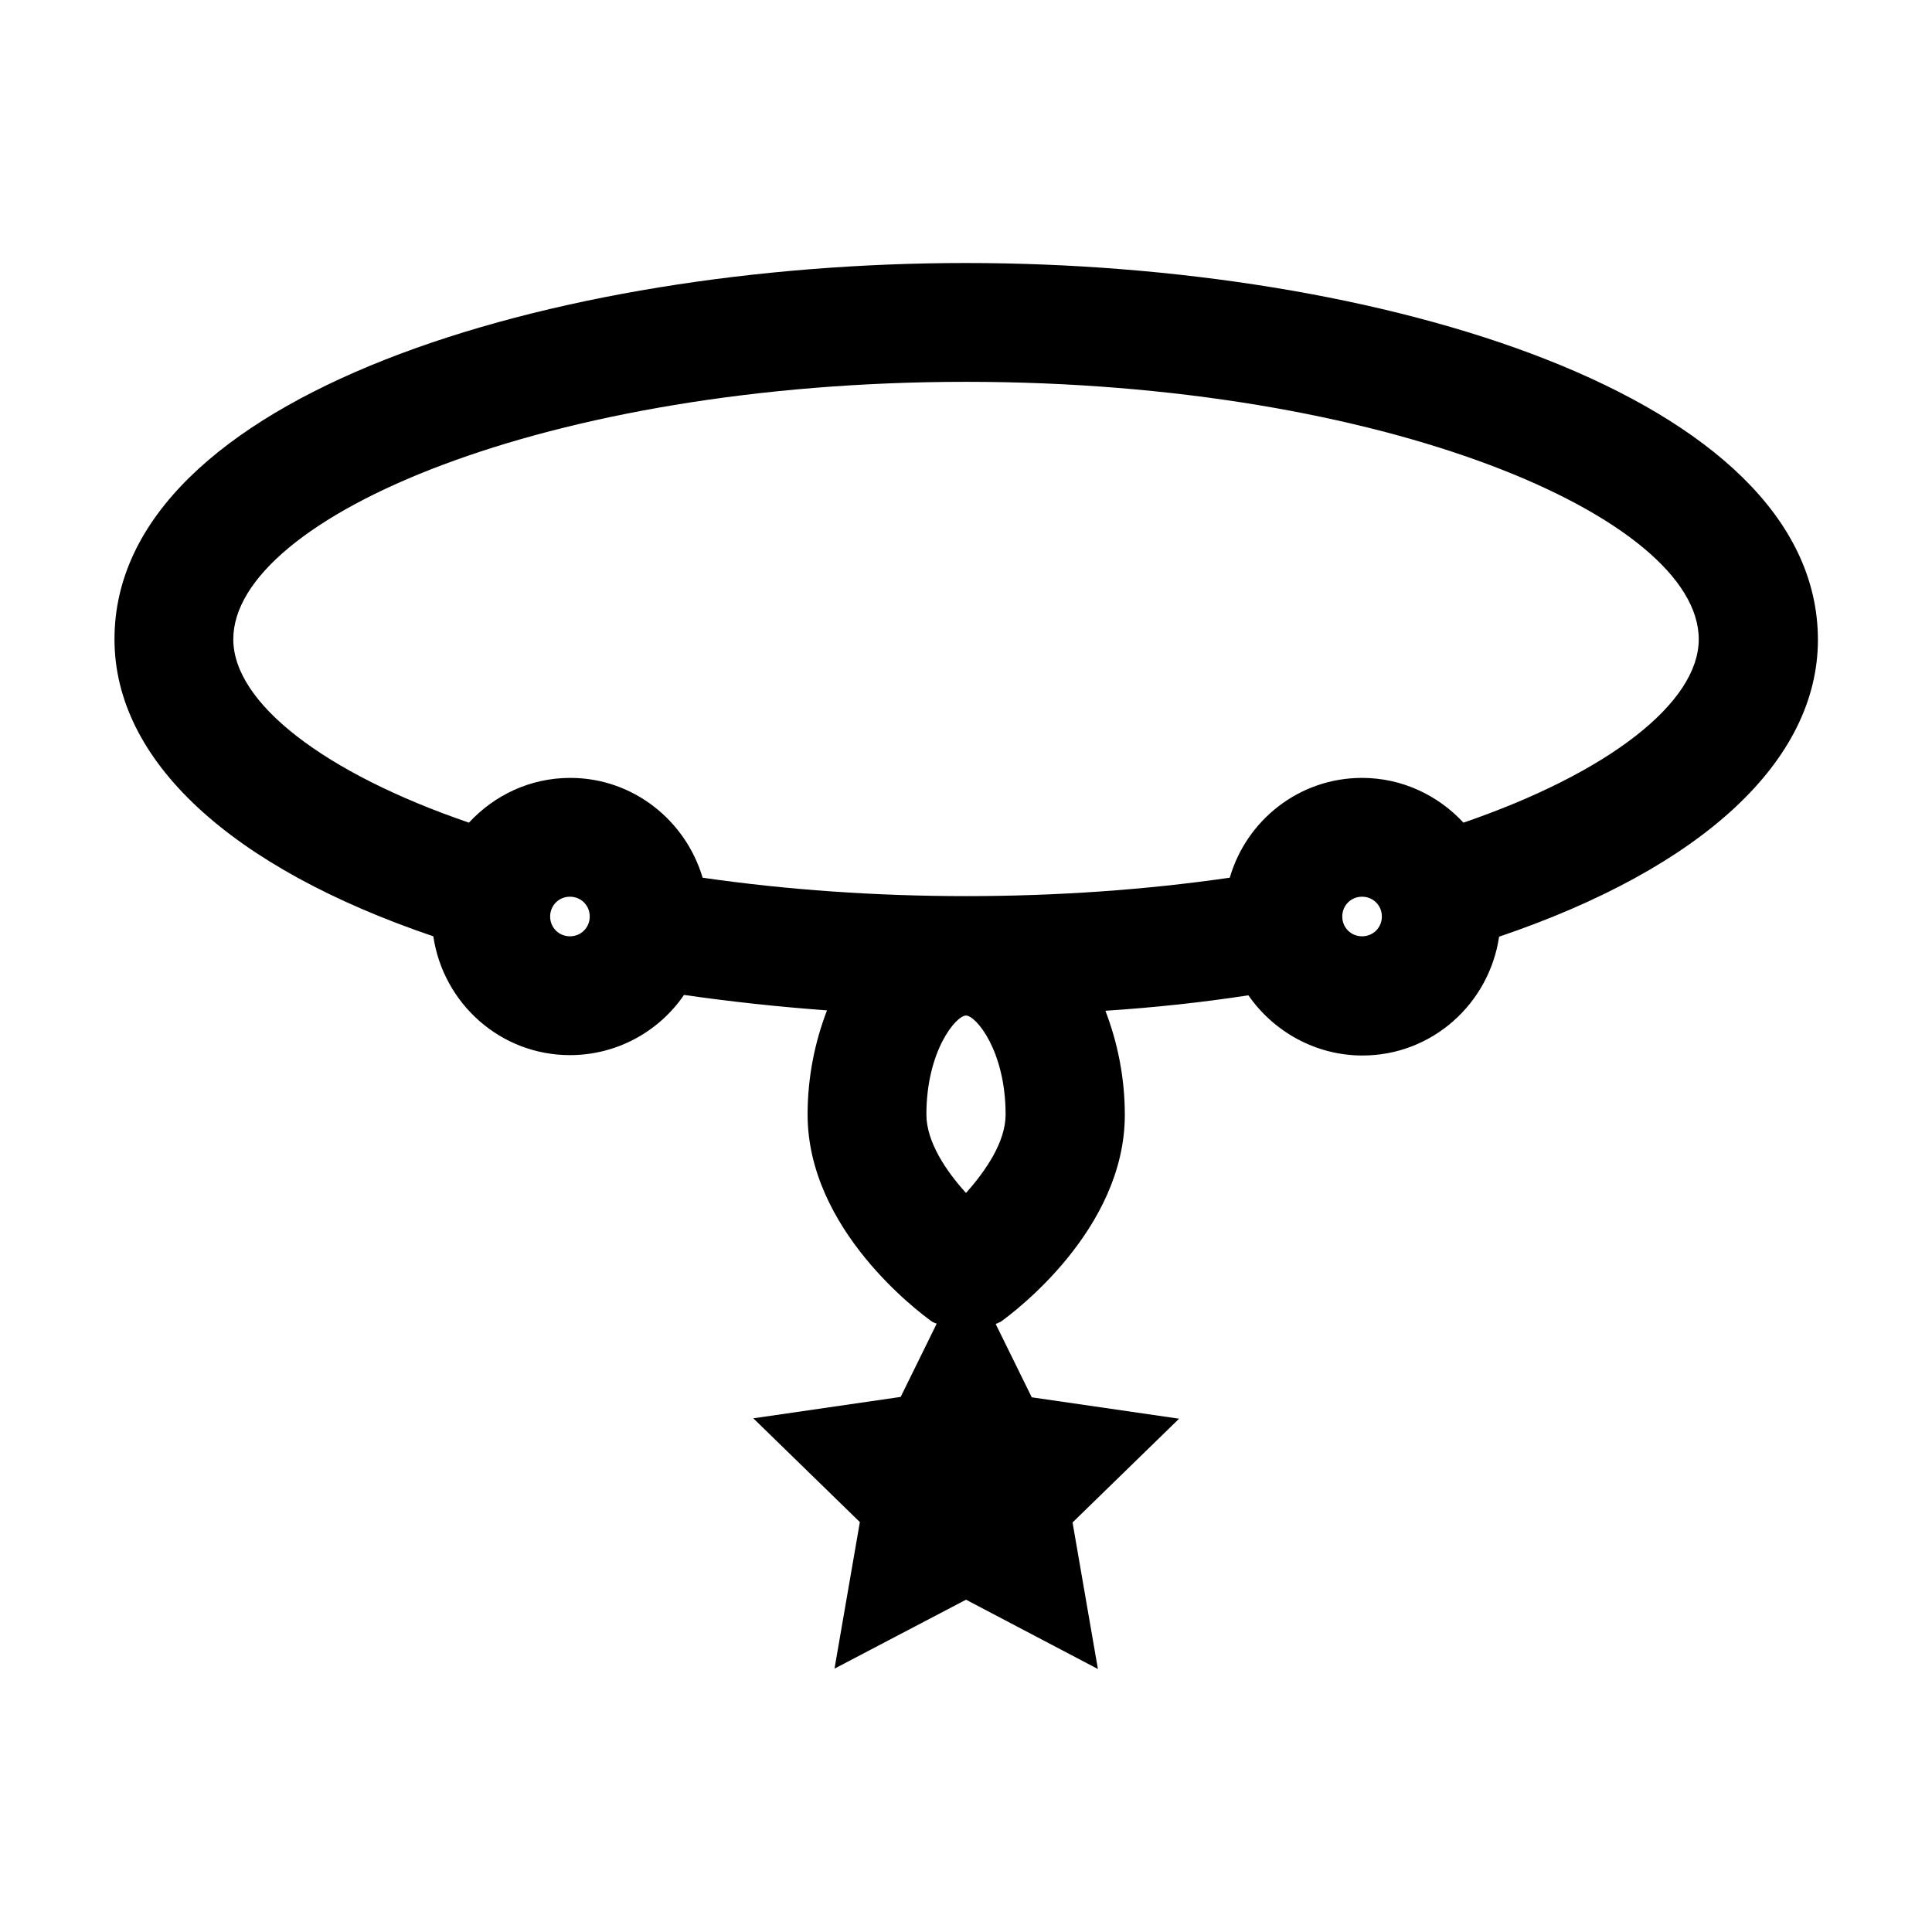 <?xml version="1.0" encoding="UTF-8"?>
<!-- Uploaded to: ICON Repo, www.svgrepo.com, Generator: ICON Repo Mixer Tools -->
<svg fill="#000000" width="800px" height="800px" version="1.1" viewBox="144 144 512 512" xmlns="http://www.w3.org/2000/svg">
 <path d="m400 213.7c-109.37 0-225.66 34.953-225.66 99.711 0 32.117 30.648 60.457 84.492 78.719 2.625 17.738 17.738 31.488 36.211 31.488 12.492 0 23.617-6.297 30.23-15.953 12.387 1.785 24.98 3.148 37.891 4.094-3.152 8.188-5.144 17.527-5.144 27.605 0 30.438 29.492 52.375 32.852 54.789 0.418 0.316 0.84 0.418 1.363 0.629l-9.551 19.418-39.047 5.668 28.234 27.5-6.719 38.836 34.852-18.266 34.953 18.367-6.719-38.836 28.234-27.5-39.047-5.668-9.551-19.418c0.418-0.211 0.945-0.418 1.363-0.629 3.359-2.414 32.852-24.352 32.852-54.789 0-10.078-1.996-19.418-5.144-27.605 12.91-0.84 25.609-2.203 37.891-4.094 6.613 9.551 17.738 15.953 30.23 15.953 18.473 0 33.586-13.75 36.211-31.488 53.844-18.262 84.492-46.602 84.492-78.719-0.102-64.863-116.4-99.812-225.77-99.812zm-104.96 178.43c-2.938 0-5.246-2.309-5.246-5.246s2.309-5.246 5.246-5.246 5.246 2.309 5.246 5.246-2.309 5.246-5.246 5.246zm104.96 68.016c-5.246-5.773-10.496-13.539-10.496-20.781 0-16.898 7.871-26.238 10.496-26.238s10.496 9.34 10.496 26.238c0 7.242-5.25 14.902-10.496 20.781zm104.96-68.016c-2.938 0-5.246-2.309-5.246-5.246s2.309-5.246 5.246-5.246 5.246 2.309 5.246 5.246c0.004 2.938-2.305 5.246-5.246 5.246zm26.871-30.121c-6.719-7.242-16.27-11.859-26.871-11.859-16.688 0-30.648 11.23-35.059 26.449-44.922 6.508-94.777 6.508-139.7 0-4.512-15.219-18.473-26.449-35.059-26.449-10.707 0-20.152 4.617-26.871 11.859-38.305-13.121-62.445-31.699-62.445-48.598 0-32.223 83.023-68.223 194.18-68.223s194.18 36 194.18 68.223c0.004 16.898-24.137 35.477-62.344 48.598z"/>
</svg>